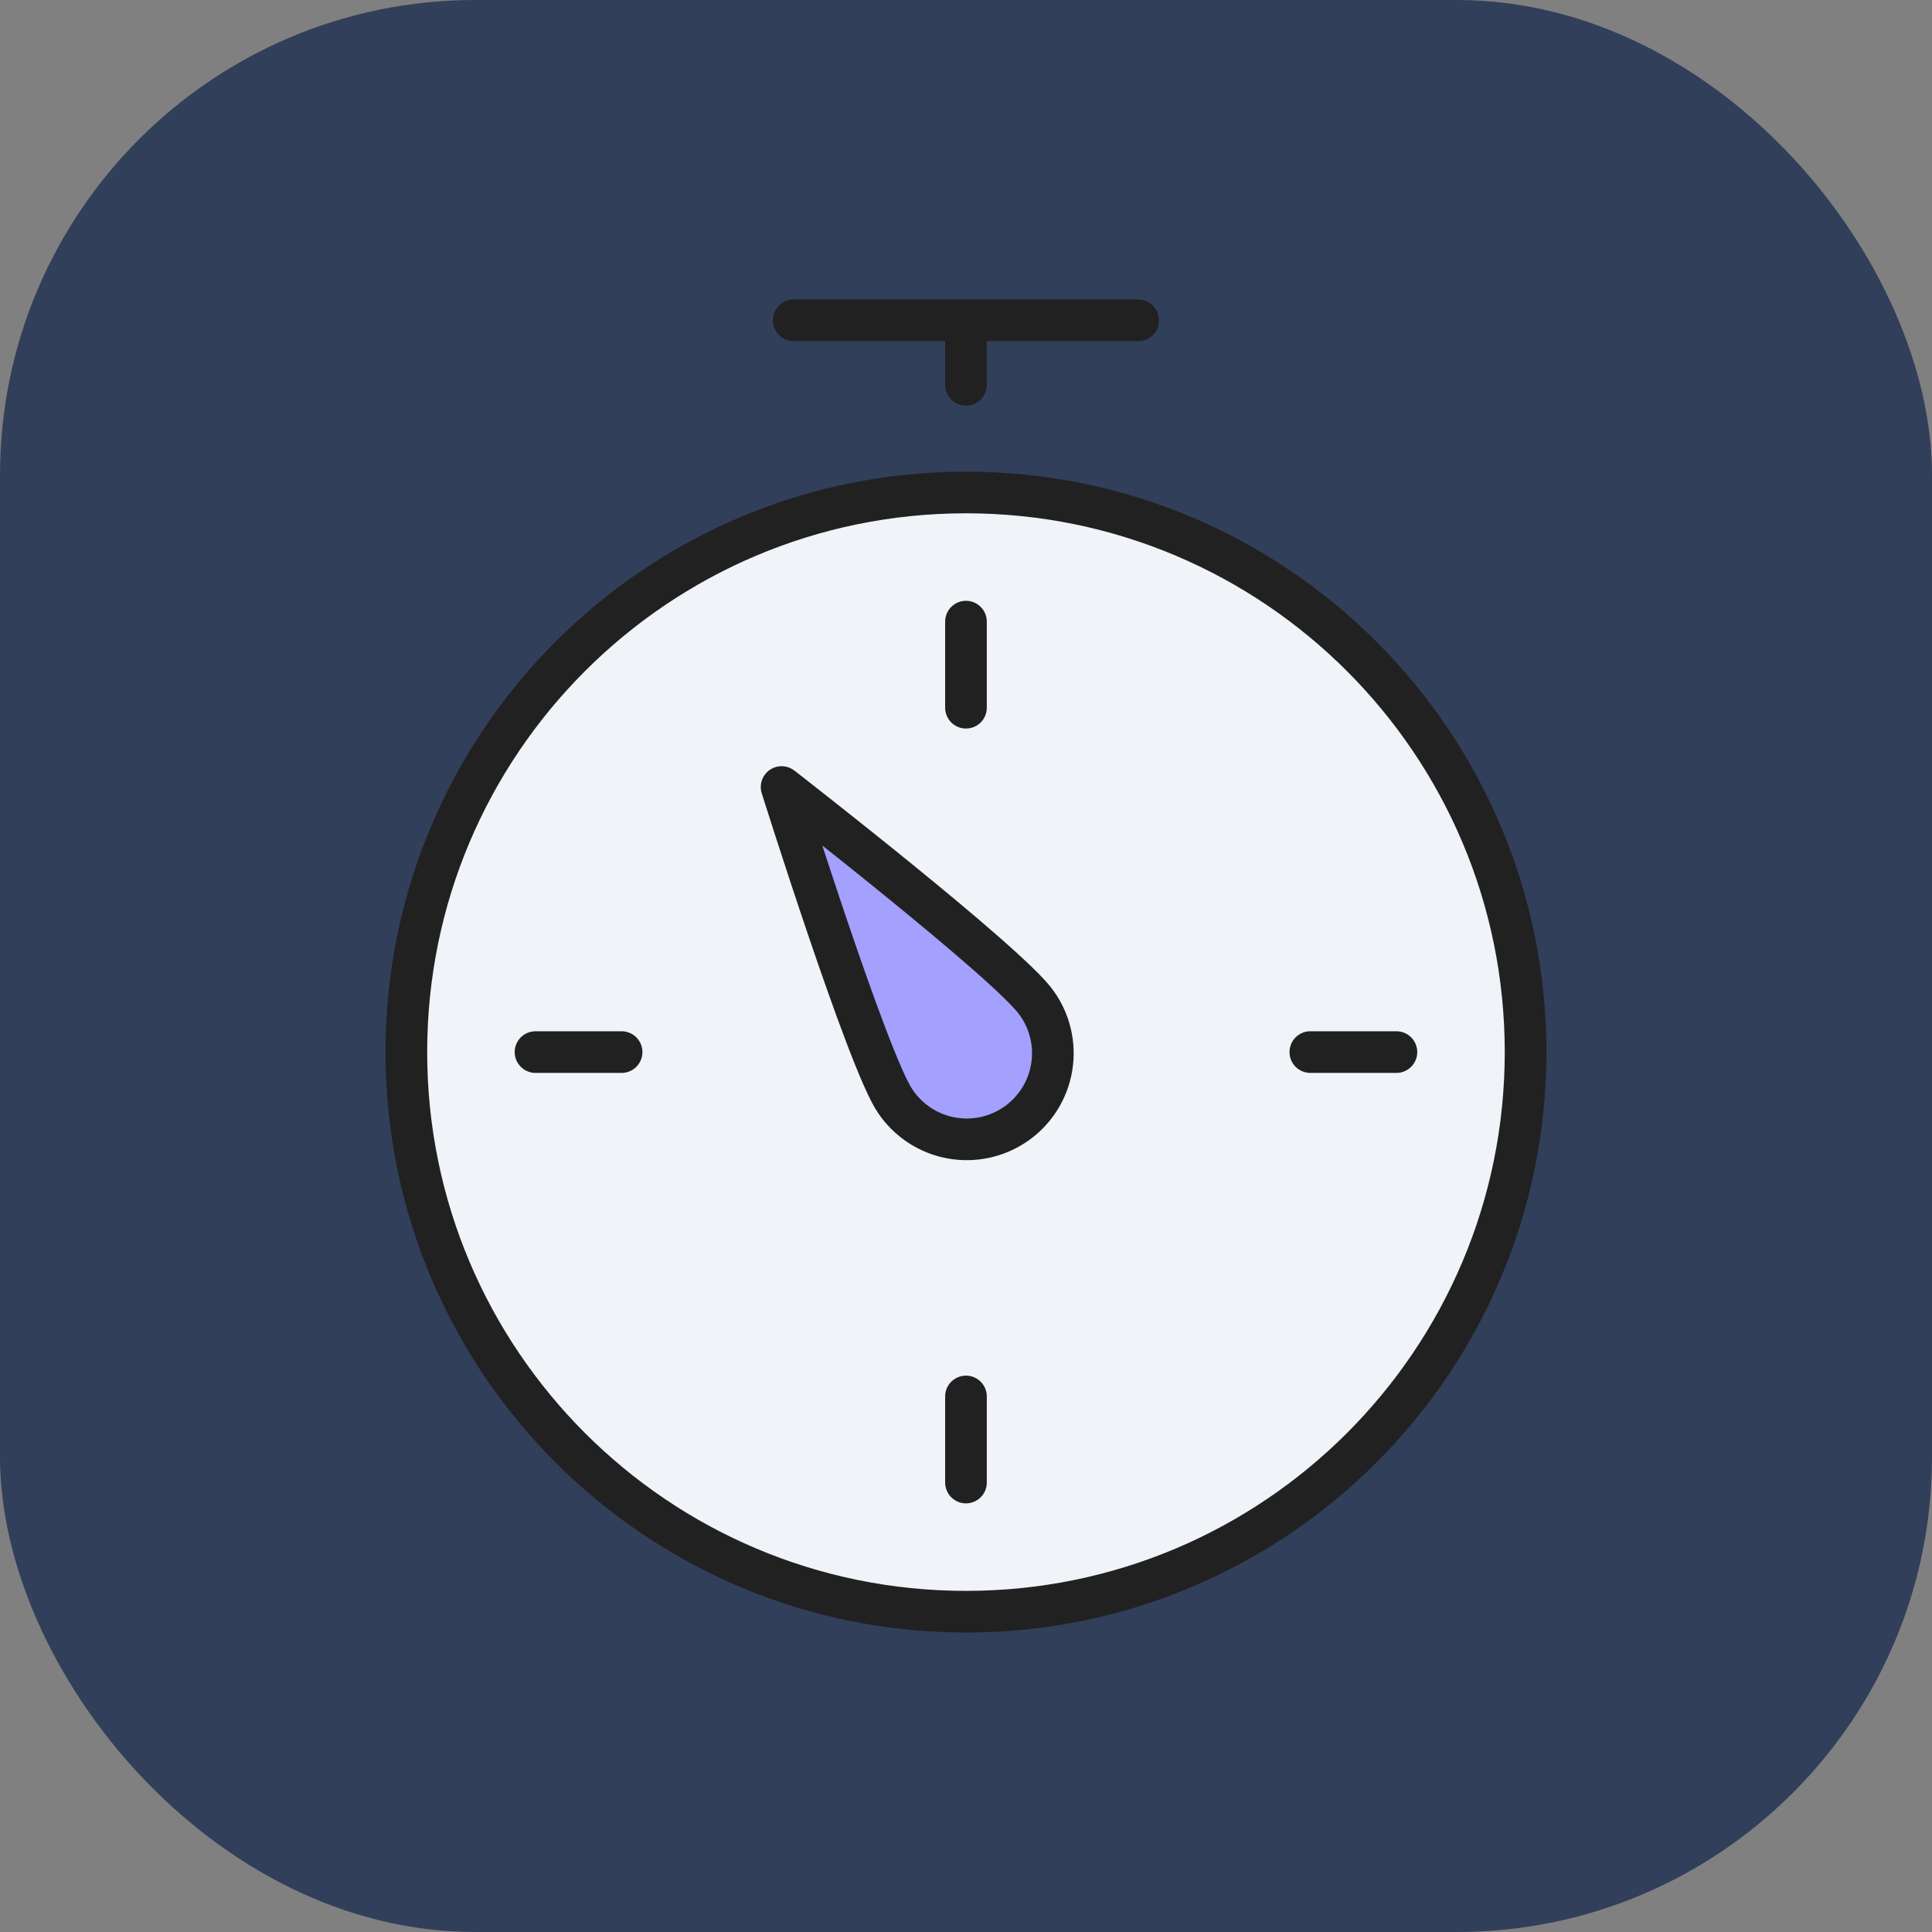 <svg fill="none" viewBox="0 0 61 61" height="61" width="61" xmlns="http://www.w3.org/2000/svg"><rect x="0" y="0" width="61" height="61" fill="#808080" stroke="none"/><rect fill="#313F5B" rx="15" height="61" width="61"></rect><path stroke-linejoin="round" stroke-linecap="round" stroke-miterlimit="10" stroke-width="1.315" stroke="#212121" d="M25.062 10.113H35.935"></path><path stroke-linejoin="round" stroke-linecap="round" stroke-miterlimit="10" stroke-width="1.315" stroke="#212121" d="M30.499 10.113V12.151"></path><path stroke-linejoin="round" stroke-linecap="round" stroke-miterlimit="10" stroke-width="1.315" stroke="#212121" fill="#F0F3F8" d="M30.499 50.887C40.258 50.887 48.168 42.976 48.168 33.218C48.168 23.46 40.258 15.549 30.499 15.549C20.741 15.549 12.83 23.46 12.83 33.218C12.83 42.976 20.741 50.887 30.499 50.887Z"></path><path stroke-linejoin="round" stroke-linecap="round" stroke-miterlimit="10" stroke-width="1.315" stroke="#212121" fill="#A3A0FE" d="M28.267 34.77C27.41 33.538 24.678 24.849 24.678 24.849C24.678 24.849 31.873 30.432 32.73 31.667C32.941 31.959 33.091 32.291 33.172 32.643C33.254 32.994 33.264 33.358 33.203 33.714C33.142 34.069 33.011 34.409 32.818 34.713C32.624 35.018 32.372 35.281 32.076 35.486C31.78 35.692 31.446 35.837 31.093 35.913C30.74 35.988 30.376 35.993 30.021 35.926C29.667 35.86 29.329 35.723 29.028 35.525C28.727 35.326 28.468 35.07 28.267 34.77Z"></path><path stroke-linejoin="round" stroke-linecap="round" stroke-miterlimit="10" stroke-width="1.315" stroke="#212121" d="M30.499 19.627V22.345"></path><path stroke-linejoin="round" stroke-linecap="round" stroke-miterlimit="10" stroke-width="1.315" stroke="#212121" d="M44.09 33.218H41.372"></path><path stroke-linejoin="round" stroke-linecap="round" stroke-miterlimit="10" stroke-width="1.315" stroke="#212121" d="M30.499 46.809V44.091"></path><path stroke-linejoin="round" stroke-linecap="round" stroke-miterlimit="10" stroke-width="1.315" stroke="#212121" d="M16.908 33.218H19.626"></path></svg> 